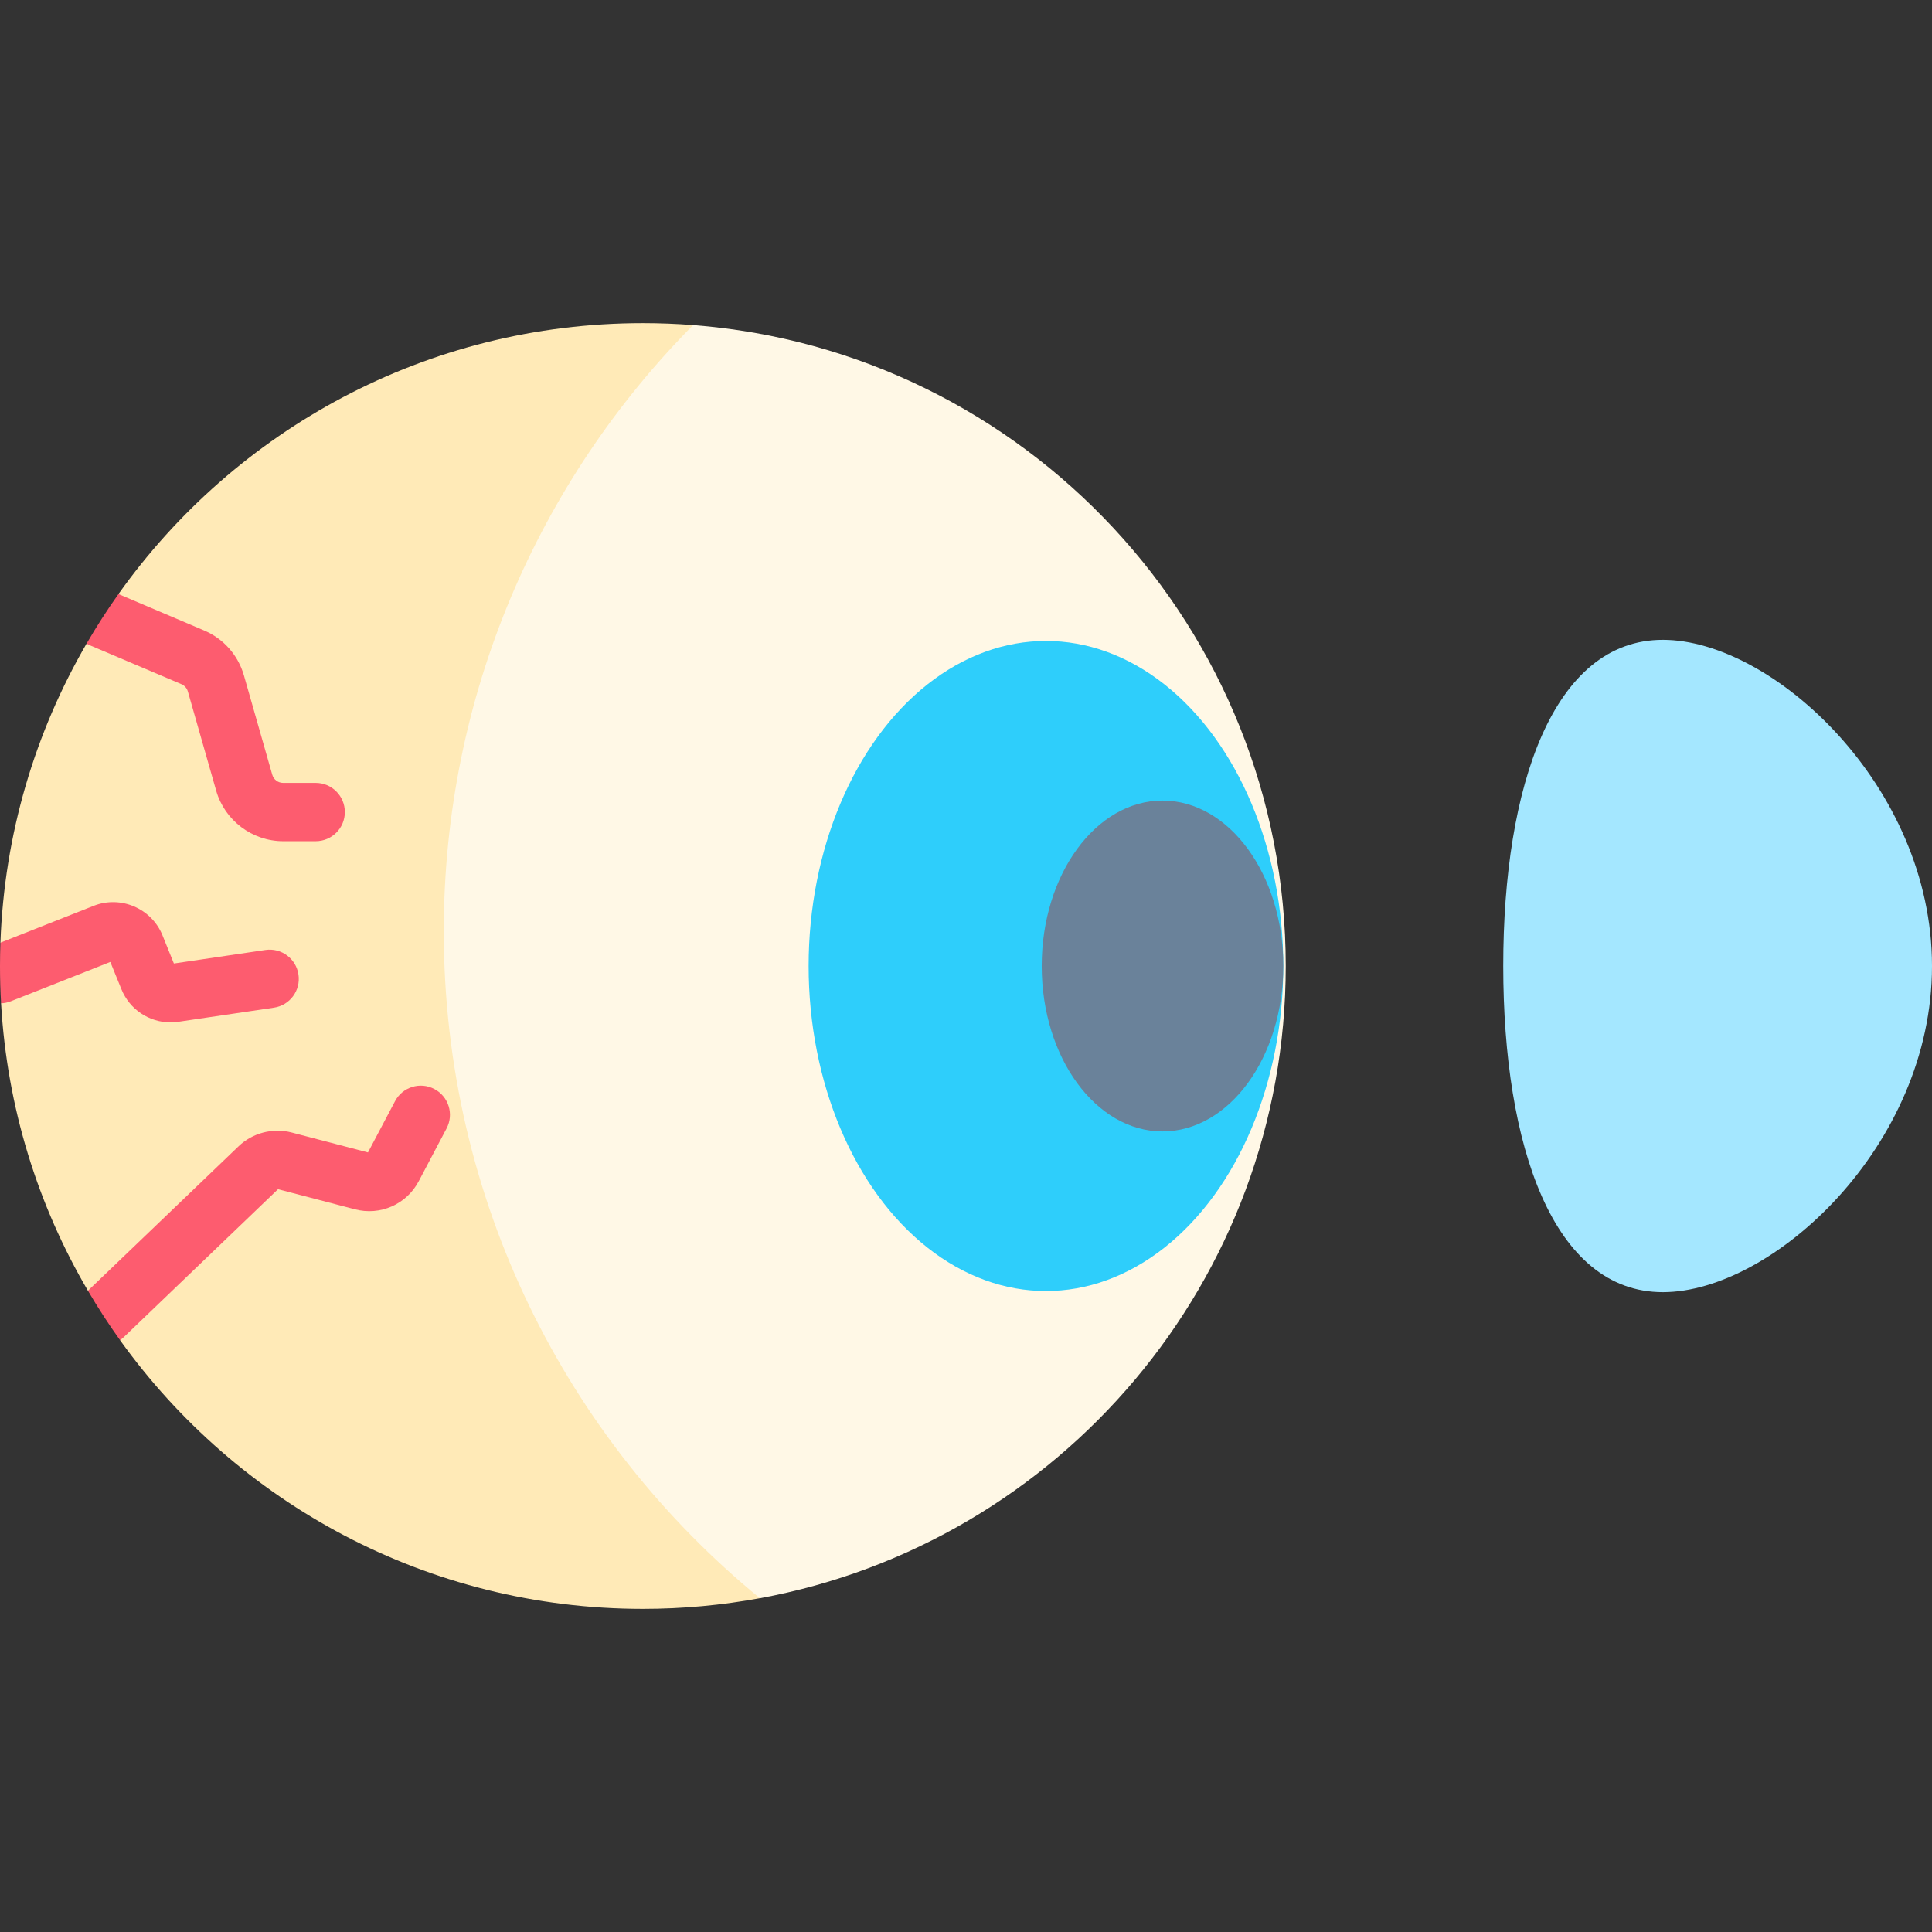 <svg id="Capa_1" enable-background="new 0 0 497 497" height="512" viewBox="0 0 497 497" width="512" xmlns="http://www.w3.org/2000/svg"><rect x="0" y="0" width="497" height="497" fill="#333333" stroke="none"/><g><path d="m497 248.5c0 46.34-41.025 83.906-69.237 83.906s-41.06-37.566-41.06-83.906 12.848-83.907 41.06-83.907 69.237 37.567 69.237 83.907z" fill="#a4e7ff"/><path d="m178.303 83.628c85.295 6.597 152.447 77.894 152.447 164.872 0 81.048-58.307 148.479-135.268 162.636l-70.13-11.901-71.771-157.802 78.901-144.493z" fill="#fff8e6"/><path d="m22.278 165.549c-13.225 22.763-21.173 48.972-22.171 76.951l4.973 8.379-4.806 7.221c1.538 26.864 9.487 52.01 22.342 73.932l9.48 1.813-1.216 10.905c30.006 41.854 79.065 69.123 134.493 69.123 10.283 0 20.344-.947 30.108-2.743-49.638-40.648-81.322-102.405-81.322-171.568 0-60.807 24.494-115.888 64.144-155.935-4.267-.33-8.578-.5-12.93-.5-55.68 0-104.932 27.517-134.901 69.694l1.354 8.901z" fill="#ffeab7"/><ellipse cx="269.067" cy="248.5" fill="#2ecefb" rx="61.052" ry="83.616"/><ellipse cx="299.048" cy="248.5" fill="#6a829a" rx="31.07" ry="42.554"/><g fill="#fd5c6f"><path d="m88.71 208.9c0 4.15-3.36 7.5-7.5 7.5h-8.37c-7.94 0-15.03-5.33-17.22-12.97l-7.29-25.54c-.24-.85-.85-1.54-1.67-1.89l-23.4-9.94c-.34-.15-.67-.32-.98-.51 2.54-4.38 5.28-8.62 8.19-12.73l22.07 9.38c4.99 2.13 8.71 6.34 10.21 11.55l7.29 25.55c.36 1.25 1.49 2.1 2.8 2.1h8.37c4.14 0 7.5 3.36 7.5 7.5z"/><path d="m111.75 280.15c-3.66-1.94-8.2-.53-10.13 3.13l-6.96 13.18-19.64-5.13c-4.84-1.26-10.09.11-13.66 3.56l-38.74 37.14c2.56 4.37 5.32 8.62 8.26 12.72.34-.23.66-.49.97-.78l39.67-38.05 19.75 5.16c6.55 1.73 13.32-1.26 16.46-7.24l7.15-13.56c1.94-3.66.53-8.2-3.13-10.13z"/><path d="m76.78 250.71c-.6-4.1-4.41-6.94-8.51-6.33l-23.54 3.48-2.94-7.27c-2.81-6.91-10.74-10.31-17.69-7.57l-23.99 9.48c-.07 1.99-.11 3.99-.11 6 0 3.22.09 6.42.28 9.6.83-.03 1.66-.2 2.48-.52l25.62-10.12 2.84 6.98c2.11 5.24 7.13 8.56 12.66 8.56.66 0 1.33-.05 2-.15l24.58-3.63c4.1-.6 6.93-4.42 6.32-8.51z"/></g></g></svg>